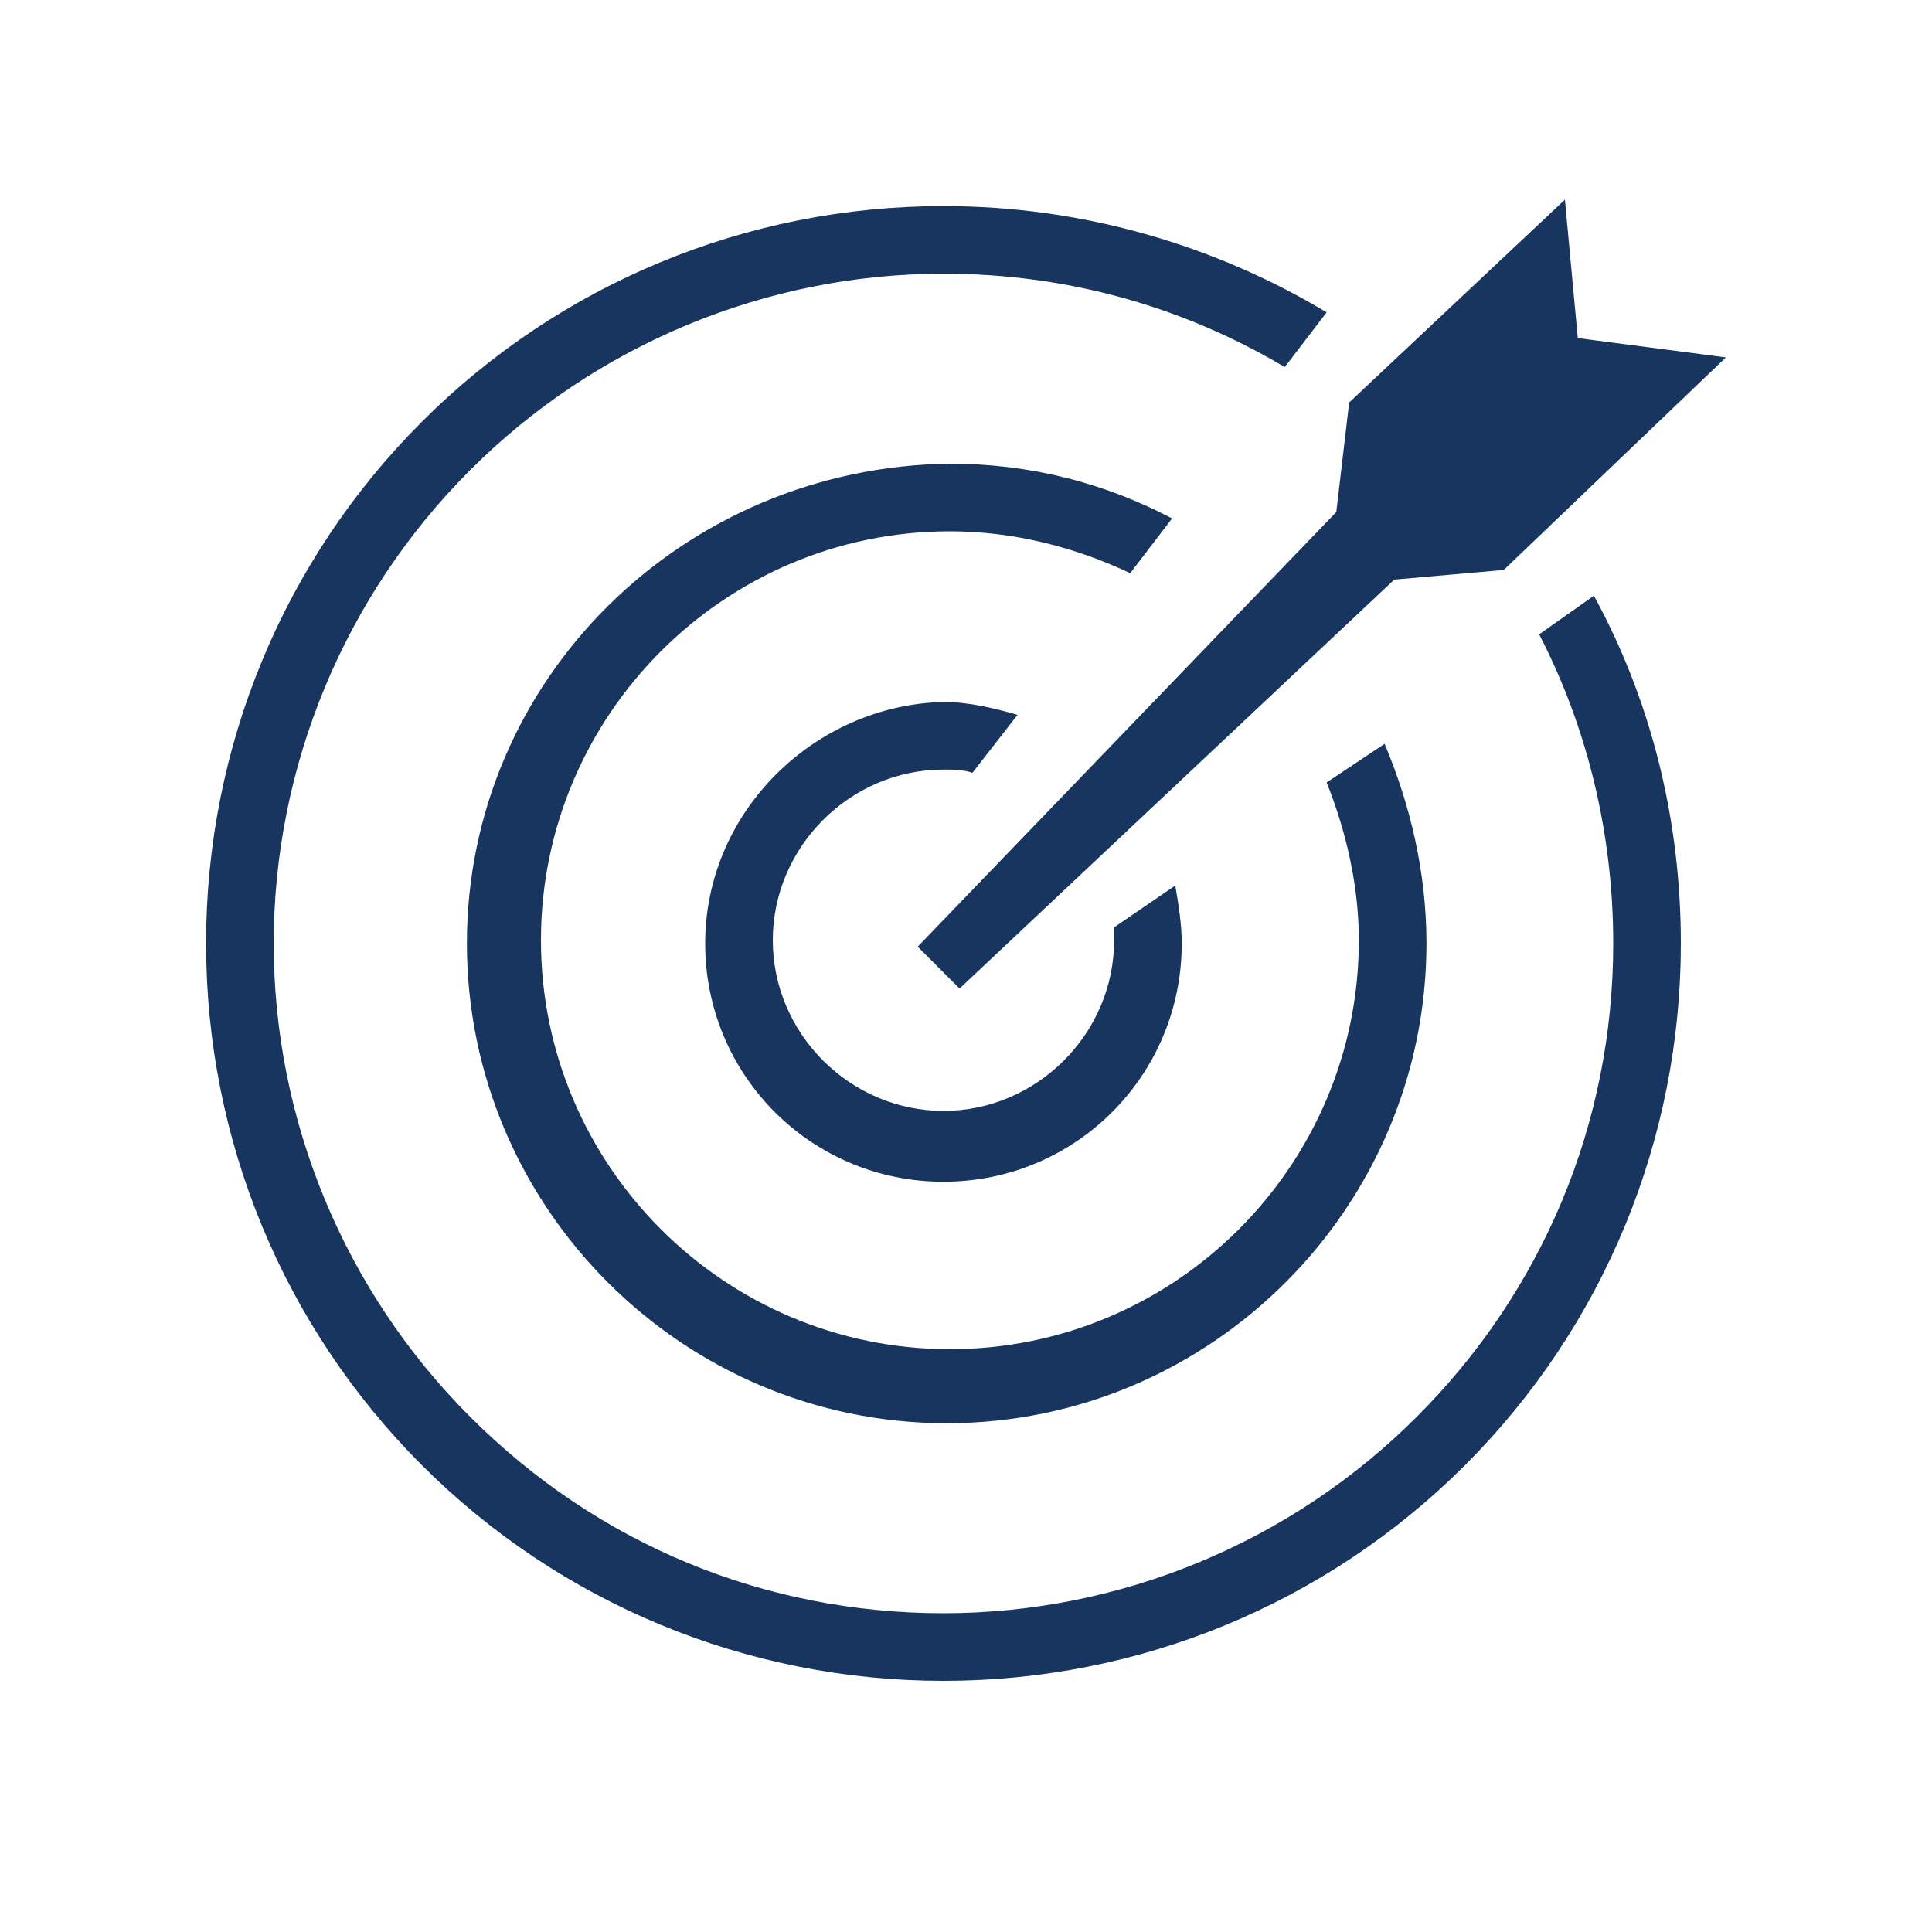 <?xml version="1.0" encoding="utf-8"?>
<!-- Generator: Adobe Illustrator 27.3.1, SVG Export Plug-In . SVG Version: 6.00 Build 0)  -->
<svg version="1.1" id="Layer_1" xmlns="http://www.w3.org/2000/svg" xmlns:xlink="http://www.w3.org/1999/xlink" x="0px" y="0px"
	 viewBox="0 0 60 60" style="enable-background:new 0 0 60 60;" xml:space="preserve">
<style type="text/css">
	.st0{fill:#183560;}
</style>
<g>
	<polygon class="st0" points="28.5,29.4 29.8,30.7 43.3,18 46.7,17.7 53.6,11.1 49,10.5 48.6,6.2 41.9,12.5 41.5,15.9 	"/>
	<g>
		<path class="st0" d="M21.9,29.3c0,4.1,3.3,7.4,7.4,7.4s7.4-3.3,7.4-7.4c0-0.6-0.1-1.2-0.2-1.8l-1.9,1.3c0,0.1,0,0.3,0,0.4
			c0,2.9-2.4,5.3-5.3,5.3s-5.3-2.4-5.3-5.3s2.4-5.3,5.3-5.3c0.3,0,0.6,0,0.9,0.1l1.4-1.8c-0.7-0.2-1.5-0.4-2.3-0.4
			C25.3,21.9,21.9,25.2,21.9,29.3z"/>
		<path class="st0" d="M14.5,29.3c0,8.2,6.7,14.9,14.9,14.9s14.9-6.7,14.9-14.9c0-2.2-0.5-4.3-1.3-6.2l-1.8,1.2c0.6,1.5,1,3.2,1,4.9
			c0,7-5.7,12.7-12.7,12.7s-12.7-5.7-12.7-12.7s5.7-12.7,12.7-12.7c2,0,3.9,0.5,5.6,1.3l1.3-1.7c-2.1-1.1-4.4-1.7-6.9-1.7
			C21.2,14.5,14.5,21.1,14.5,29.3z"/>
		<path class="st0" d="M47.8,19.7c1.5,2.9,2.3,6.2,2.3,9.6c0,5.6-2.2,10.8-6.1,14.7c-3.9,3.9-9.2,6.1-14.7,6.1S18.6,48,14.6,44
			c-3.9-3.9-6.1-9.2-6.1-14.7s2.2-10.8,6.1-14.7c3.9-3.9,9.2-6.1,14.7-6.1c3.8,0,7.4,1,10.6,2.9l1.3-1.7c-3.5-2.1-7.6-3.3-11.9-3.3
			c-6.1,0-11.9,2.4-16.2,6.7S6.4,23.2,6.4,29.3s2.4,11.9,6.7,16.2s10.1,6.7,16.2,6.7s11.9-2.4,16.2-6.7s6.7-10.1,6.7-16.2
			c0-3.8-0.9-7.5-2.7-10.8L47.8,19.7z"/>
	</g>
</g>
</svg>
